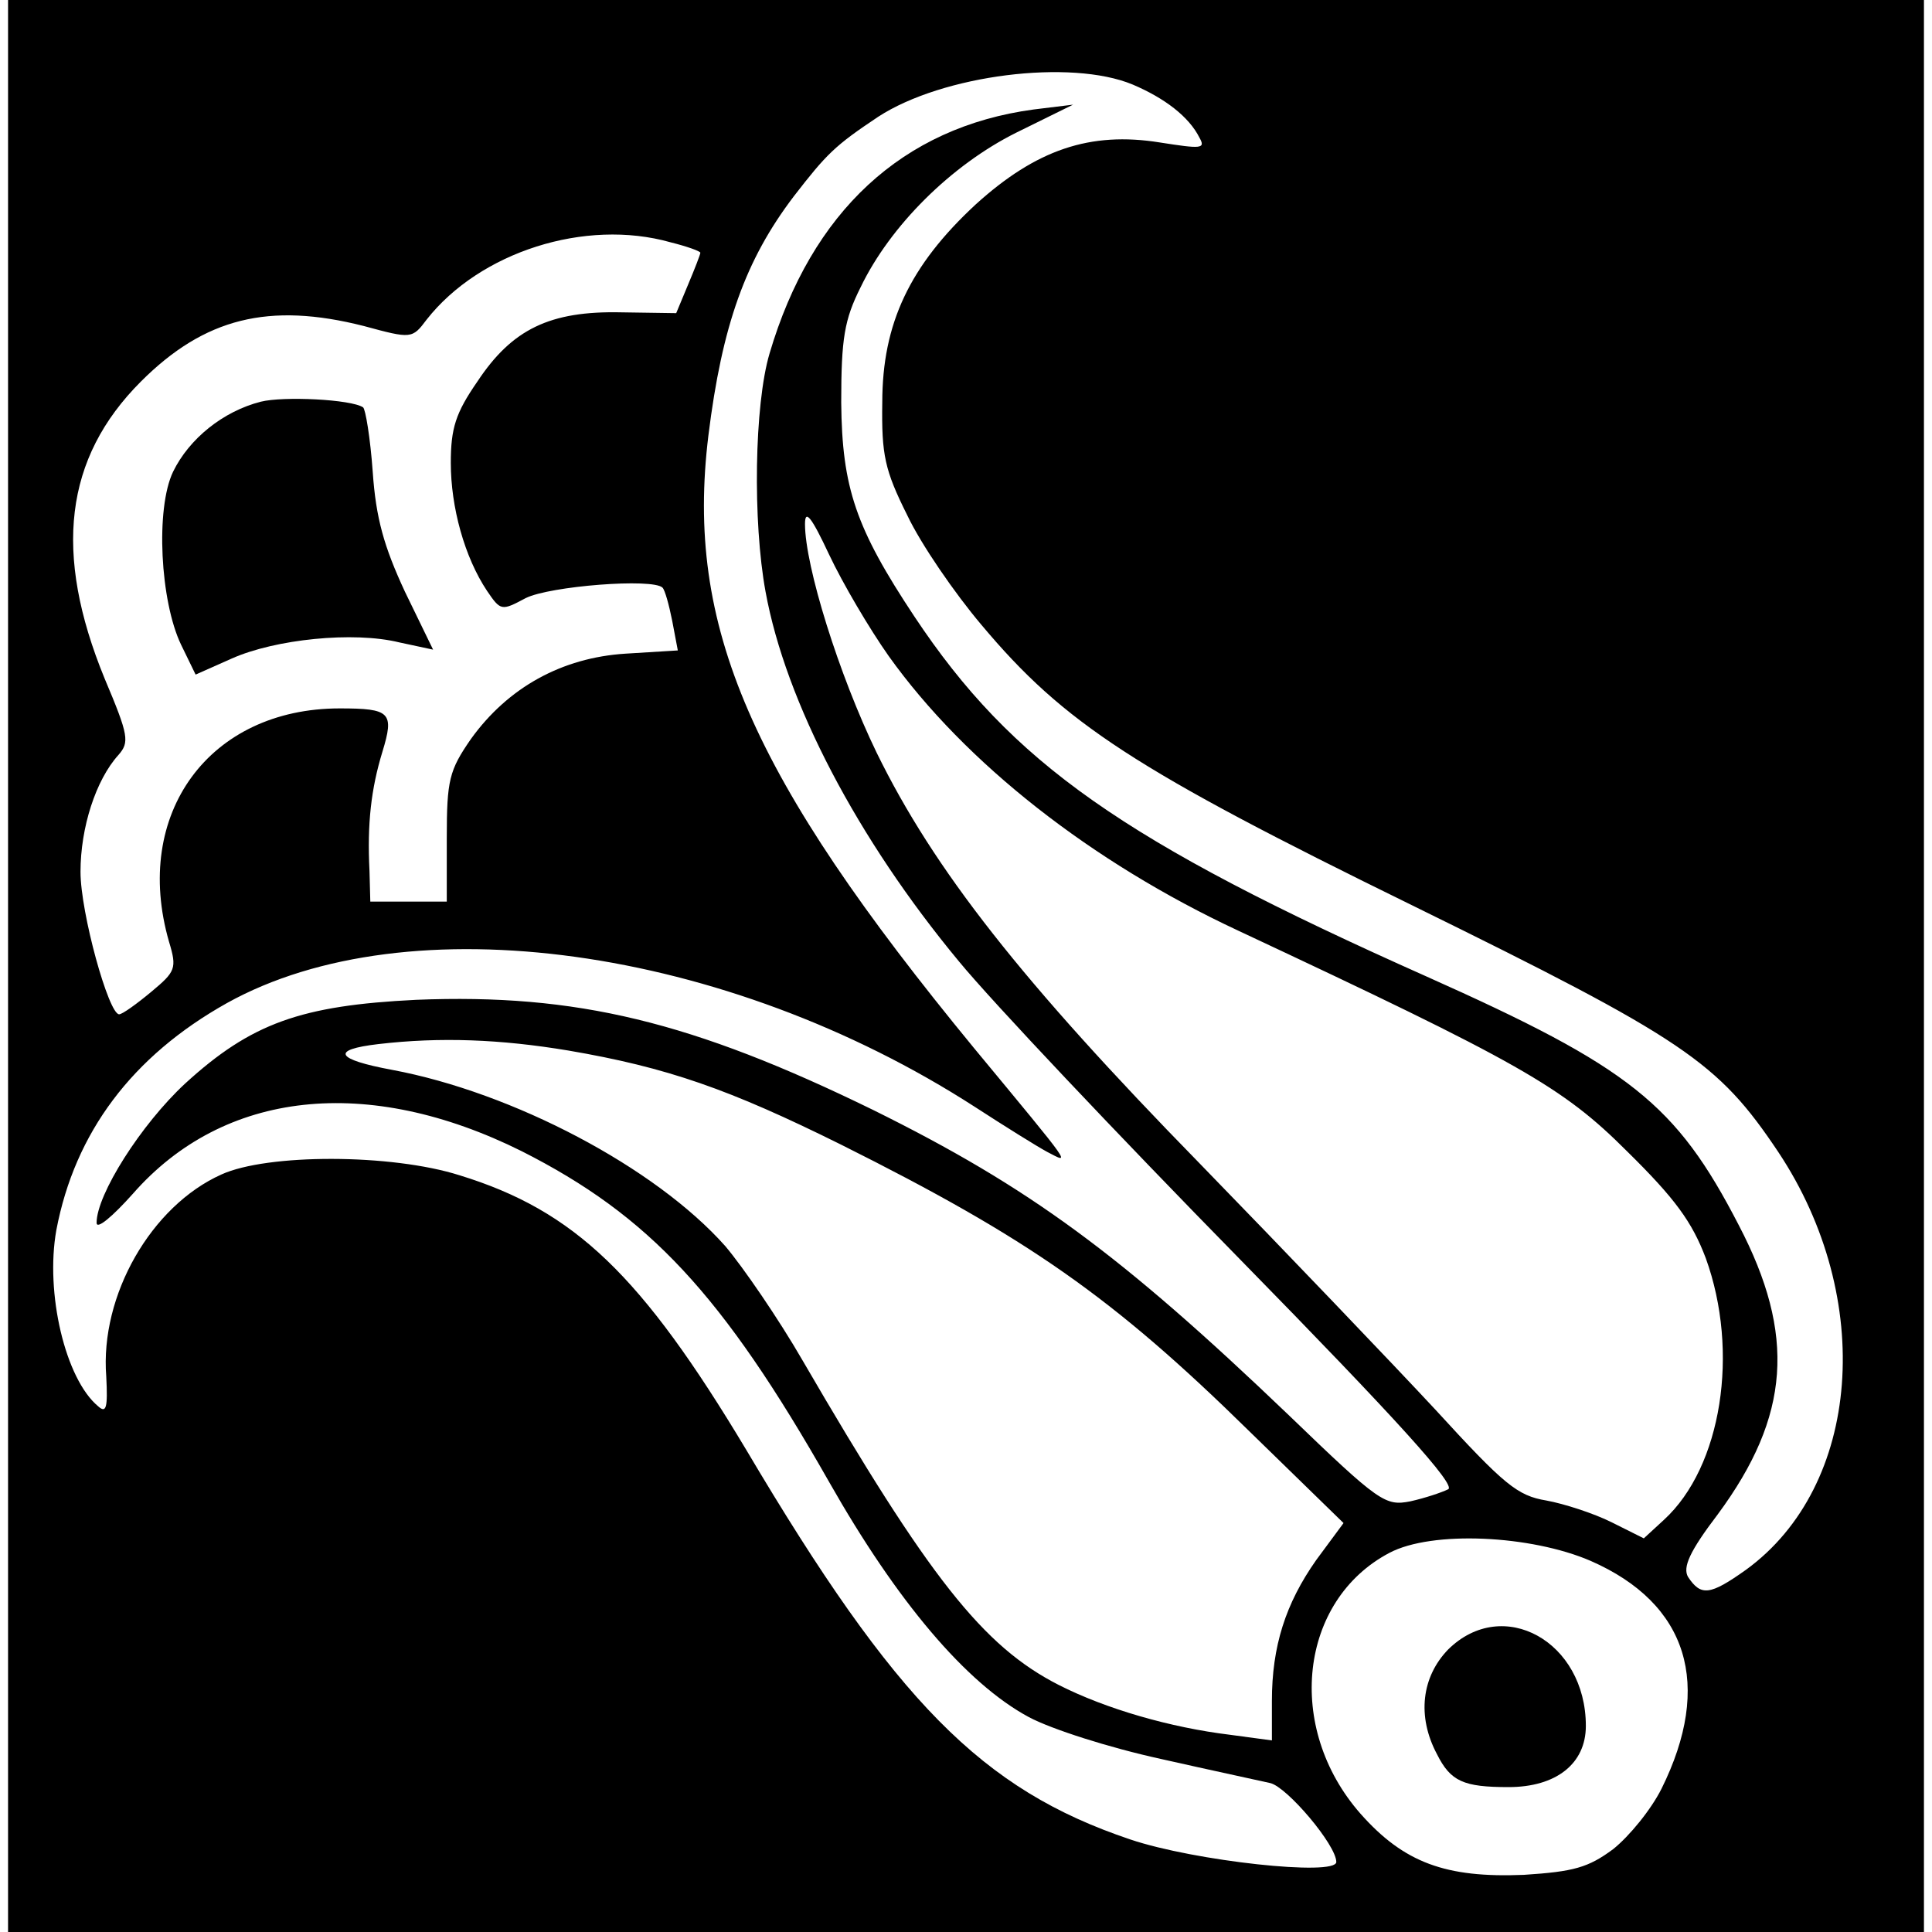 <?xml version="1.0" standalone="no"?>
<!DOCTYPE svg PUBLIC "-//W3C//DTD SVG 20010904//EN"
 "http://www.w3.org/TR/2001/REC-SVG-20010904/DTD/svg10.dtd">
<svg version="1.0" xmlns="http://www.w3.org/2000/svg"
 width="240pt" height="240pt" viewBox="0 0 240 240"
 preserveAspectRatio="xMidYMid meet">
<g transform="translate(0,240) scale(0.1,-0.1)"
fill="#000000" stroke="none">
<path d="M10 1200 l0 -1200 1190 0 1190 0 0 1200 0 1200 -1190 0 -1190 0 0
-1200z m1397 1095 c40 -17 70 -40 83 -66 8 -14 2 -14 -49 -6 -87 14 -154 -9
-229 -77 -82 -76 -116 -148 -116 -246 -1 -65 3 -84 31 -140 17 -36 59 -97 92
-136 103 -123 191 -180 536 -349 338 -166 379 -194 454 -306 121 -182 103
-415 -40 -519 -45 -32 -56 -33 -72 -9 -7 12 2 32 37 78 90 122 97 223 26 359
-78 151 -135 196 -388 309 -377 168 -515 265 -636 447 -73 110 -90 160 -91
266 0 80 4 103 24 143 37 77 113 152 193 192 l71 35 -49 -6 c-163 -22 -276
-127 -328 -303 -19 -64 -21 -209 -5 -296 25 -137 114 -307 240 -459 41 -50
198 -216 349 -370 197 -201 269 -281 259 -286 -8 -4 -29 -11 -47 -15 -31 -6
-38 -2 -151 107 -209 200 -322 283 -516 379 -225 110 -369 145 -568 137 -143
-7 -205 -29 -287 -104 -55 -51 -110 -138 -110 -173 0 -9 20 8 45 36 113 129
292 148 483 53 158 -80 249 -177 382 -411 84 -148 170 -250 248 -292 28 -15
100 -38 164 -52 62 -14 123 -27 136 -30 21 -5 82 -77 82 -98 0 -18 -176 1
-256 28 -184 62 -291 170 -477 484 -130 217 -213 297 -356 341 -85 27 -239 27
-296 1 -87 -39 -151 -150 -143 -251 2 -39 0 -46 -10 -37 -41 34 -66 141 -52
219 23 121 94 216 212 282 225 125 619 71 929 -129 37 -24 77 -49 90 -56 29
-15 34 -22 -91 129 -278 338 -359 524 -330 761 17 137 46 218 106 297 41 53
51 63 105 99 80 52 239 72 316 40z m-574 -196 c20 -5 37 -11 37 -13 0 -2 -7
-20 -15 -39 l-15 -36 -68 1 c-89 2 -136 -21 -179 -86 -27 -39 -33 -58 -33
-101 0 -55 17 -117 45 -159 17 -25 18 -25 48 -9 30 15 158 25 170 13 3 -3 8
-21 12 -41 l7 -37 -65 -4 c-79 -5 -146 -42 -192 -106 -27 -39 -30 -51 -30
-123 l0 -79 -47 0 -48 0 -1 38 c-3 59 2 102 16 148 15 49 10 54 -53 54 -162 0
-258 -131 -212 -290 10 -33 8 -37 -22 -62 -18 -15 -36 -28 -40 -28 -13 0 -48
126 -48 177 0 55 19 114 47 145 14 16 13 24 -17 95 -64 156 -50 274 45 369 79
79 159 99 277 69 59 -16 60 -16 78 8 66 84 197 126 303 96z m271 -514 c95
-133 252 -256 434 -341 350 -164 403 -194 483 -274 60 -59 81 -88 98 -133 42
-116 20 -259 -52 -325 l-25 -23 -40 20 c-22 11 -59 23 -81 27 -36 6 -52 19
-138 113 -54 58 -186 196 -293 306 -221 226 -330 365 -401 510 -47 97 -89 232
-89 284 0 19 8 9 30 -38 17 -36 50 -92 74 -126z m-398 -490 c123 -21 200 -48
339 -117 232 -116 337 -189 507 -356 l117 -114 -34 -46 c-38 -54 -55 -107 -55
-175 l0 -49 -52 7 c-74 9 -154 32 -213 62 -94 48 -161 133 -318 403 -30 52
-74 116 -96 142 -87 98 -264 191 -414 219 -70 13 -77 25 -17 32 77 9 152 6
236 -8z m1270 -634 c121 -53 152 -154 88 -283 -13 -26 -40 -59 -60 -75 -31
-23 -49 -28 -111 -32 -97 -4 -149 15 -203 76 -94 107 -76 265 36 324 53 28
176 22 250 -10z"/>
<path d="M324 1901 c-47 -12 -89 -46 -109 -87 -22 -46 -16 -161 10 -215 l18
-37 45 20 c54 24 151 34 208 20 l42 -9 -35 72 c-26 56 -36 91 -40 149 -3 42
-9 78 -12 80 -15 10 -99 14 -127 7z"/>
<path d="M1799 351 c-33 -34 -39 -83 -14 -130 17 -34 33 -41 89 -41 59 0 96
29 96 76 0 105 -103 162 -171 95z"/>
</g>
</svg>
